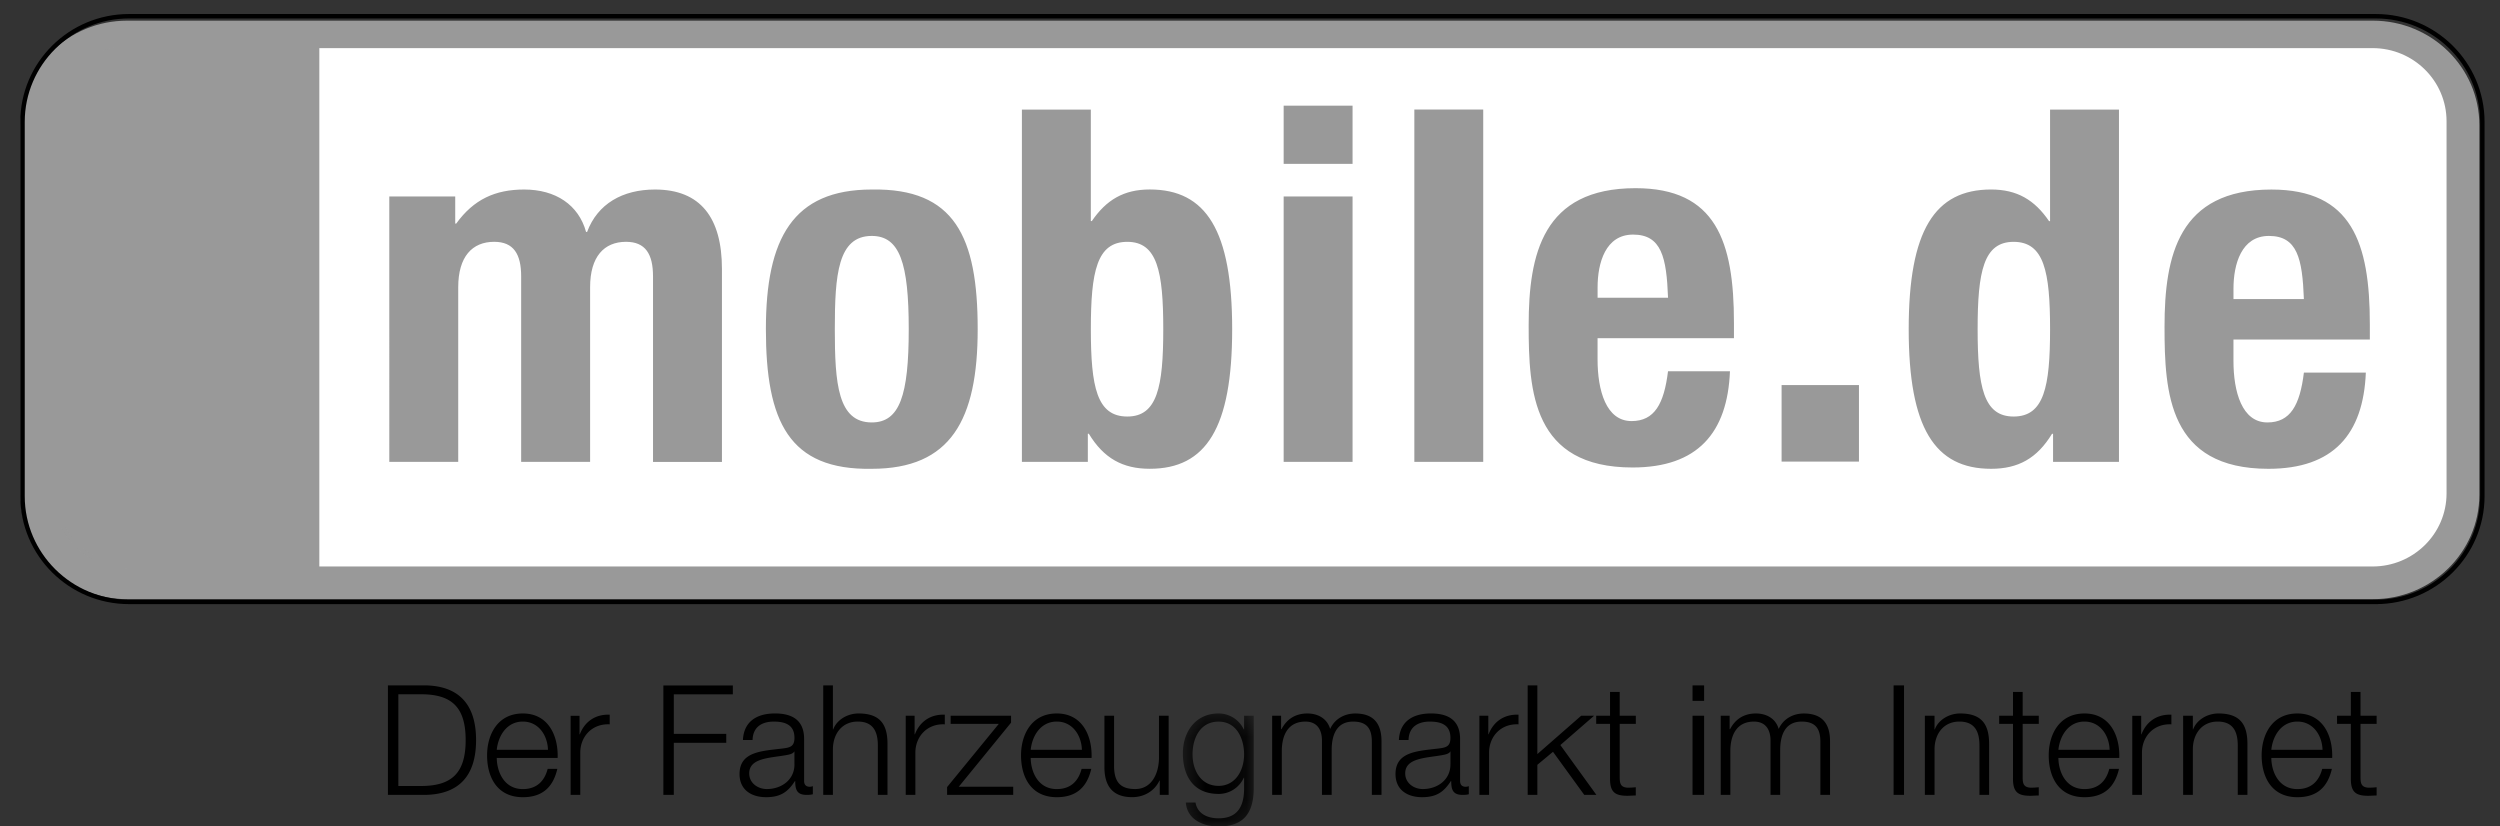<svg xmlns="http://www.w3.org/2000/svg" xmlns:xlink="http://www.w3.org/1999/xlink" width="121" height="40"><rect width="100%" height="100%" fill="#333333" stroke="none"/><defs><path id="a" d="M5.238.781C2.4.781.09 3.062.09 5.867V23.88c0 2.805 2.31 5.087 5.15 5.087h108.59c2.84 0 5.15-2.283 5.15-5.088V5.868c0-2.806-2.31-5.087-5.15-5.087H5.24z"/><path id="c" d="M5.238.781C2.4.781.09 3.062.09 5.867V23.88c0 2.805 2.31 5.087 5.15 5.087h108.59c2.84 0 5.15-2.283 5.15-5.088V5.868c0-2.806-2.31-5.087-5.15-5.087"/><path id="e" d="M5.238.781C2.4.781.09 3.062.09 5.867V23.88c0 2.805 2.31 5.087 5.15 5.087h108.59c2.84 0 5.15-2.283 5.15-5.088V5.868c0-2.806-2.31-5.087-5.15-5.087H5.24z"/><path id="g" d="M5.238.781C2.4.781.09 3.062.09 5.867V23.88c0 2.805 2.31 5.087 5.15 5.087h108.59c2.84 0 5.15-2.283 5.15-5.088V5.868c0-2.806-2.31-5.087-5.15-5.087H5.24z"/><path id="i" d="M.419.364h3.43v5.47H.418z"/><path id="k" d="M0 40h119.235V.696H0z"/></defs><g fill="none" fill-rule="evenodd"><path fill="#999" d="M114.847 29c2.842 0 5.153-2.268 5.153-5.055V6.052C120 3.266 117.689 1 114.847 1H6.153C3.311 1 1 3.266 1 6.052v17.895C1 26.733 3.311 29 6.153 29h108.694z"/><g transform="translate(1)"><mask id="b" fill="#fff"><use xlink:href="#a"/></mask><path fill="#FFF" d="M5.238 27.417c-1.978 0-3.582-1.584-3.582-3.54V5.868c0-1.955 1.604-3.539 3.582-3.539h108.594c1.978 0 3.581 1.584 3.581 3.538V23.88c0 1.954-1.603 3.538-3.581 3.538H5.238z" mask="url(#b)"/><mask id="d" fill="#fff"><use xlink:href="#c"/></mask><path fill="#999" d="M5.238 27.417c-1.978 0-3.582-1.584-3.582-3.54V5.868c0-1.955 1.604-3.539 3.582-3.539l9.11.001v25.088h-9.11" mask="url(#d)"/><mask id="f" fill="#fff"><use xlink:href="#e"/></mask><path stroke="#999" stroke-width=".215" d="M5.238 27.417c-1.978 0-3.582-1.584-3.582-3.54V5.868c0-1.955 1.604-3.539 3.582-3.539l9.11.001v25.088h-9.11z" mask="url(#f)"/><mask id="h" fill="#fff"><use xlink:href="#g"/></mask><path fill="#999" d="M85.229 22.34h3.745v-3.703h-3.745zM17.841 9.508h3.192v1.313h.048c.846-1.17 1.886-1.648 3.288-1.648 1.523 0 2.635.74 2.997 2.054h.049c.507-1.361 1.715-2.054 3.287-2.054 2.2 0 3.24 1.362 3.24 3.846v9.338h-3.336v-8.98c0-1.075-.363-1.673-1.305-1.673-1.063 0-1.74.717-1.74 2.198v8.453h-3.337v-8.978c0-1.075-.363-1.673-1.306-1.673-1.063 0-1.74.717-1.74 2.198v8.453h-3.336V9.508zm18.228 6.424c0 4.466 1.112 6.831 5.125 6.758 3.82 0 5.126-2.363 5.126-6.758 0-4.466-1.112-6.83-5.126-6.759-3.82 0-5.125 2.365-5.125 6.759m3.336 0c0-2.627.145-4.513 1.788-4.513 1.354 0 1.79 1.313 1.79 4.513s-.436 4.514-1.79 4.514c-1.643 0-1.788-1.888-1.788-4.514m9.055 6.423h3.191v-1.361h.049c.725 1.193 1.644 1.695 2.949 1.695 2.732 0 3.988-1.98 3.988-6.758 0-4.776-1.257-6.76-3.988-6.76-1.257 0-2.103.502-2.805 1.53h-.048V5.304H48.46v17.051zm3.337-6.423c0-2.795.29-4.227 1.765-4.227 1.45 0 1.74 1.432 1.74 4.227 0 2.795-.29 4.228-1.74 4.228-1.475 0-1.765-1.433-1.765-4.228zm9.332-8.001h3.335V5.113h-3.335v2.818zm0 14.424h3.335V9.508h-3.335v12.847zm6.325-.001h3.334V5.302h-3.334zm15.469-5.986v-.74c0-3.94-.87-6.52-4.763-6.52-4.495 0-5.173 3.2-5.173 6.64 0 3.2.193 6.878 5.03 6.878 3.141 0 4.593-1.672 4.713-4.658h-2.998c-.193 1.576-.652 2.412-1.765 2.412-1.232 0-1.645-1.48-1.645-2.985v-1.027h6.601zm-6.6-1.958v-.5c0-1.195.388-2.556 1.718-2.556 1.377 0 1.619 1.099 1.692 3.056h-3.41zm22.045 7.945h3.19V5.305h-3.335v5.397h-.049c-.701-1.027-1.547-1.53-2.804-1.53-2.732 0-3.989 1.983-3.989 6.76 0 4.777 1.257 6.758 3.989 6.758 1.305 0 2.223-.501 2.948-1.695h.05v1.36zm-3.651-6.423c0-2.795.29-4.227 1.741-4.227 1.475 0 1.765 1.432 1.765 4.227 0 2.795-.29 4.228-1.765 4.228-1.451 0-1.741-1.433-1.741-4.228zm18.983.502v-.74c0-3.942-.871-6.52-4.764-6.52-4.496 0-5.173 3.2-5.173 6.638 0 3.2.193 6.878 5.029 6.878 3.141 0 4.592-1.672 4.714-4.656h-2.998c-.193 1.576-.654 2.412-1.765 2.412-1.233 0-1.644-1.48-1.644-2.986v-1.026h6.6zm-6.6-1.959v-.501c0-1.194.386-2.555 1.716-2.555 1.376 0 1.618 1.098 1.692 3.056h-3.409z" mask="url(#h)"/></g><g transform="translate(1)"><path stroke="#000" stroke-width=".215" d="M113.99 29.132c2.843 0 5.155-2.295 5.155-5.117V5.901c0-2.821-2.312-5.115-5.156-5.115H5.245C2.402.786.09 3.08.09 5.9v18.116c0 2.82 2.313 5.116 5.156 5.116H113.99v-.001z"/><path fill="#000" d="M17.775 38.472h1.833c1.596-.037 2.434-.914 2.434-2.65 0-1.737-.839-2.612-2.434-2.65h-1.833v5.3zm.505-4.869h1.076c1.522-.008 2.182.639 2.182 2.219 0 1.58-.66 2.227-2.182 2.22H18.28v-4.439zm4.763 2.687c.074-.698.497-1.366 1.262-1.366.757 0 1.195.66 1.217 1.366h-2.48zm2.947.395c.036-1.078-.453-2.153-1.685-2.153-1.217 0-1.73 1.017-1.73 2.026 0 1.092.513 2.027 1.73 2.027.965 0 1.47-.506 1.67-1.373h-.468c-.148.58-.52.98-1.203.98-.897 0-1.254-.824-1.261-1.507h2.947zm.628 1.787h.467v-2.04c0-.794.58-1.417 1.425-1.374v-.467c-.69-.029-1.21.333-1.446.949h-.015v-.897h-.431v3.83zm4.489 0h.505V35.95h2.539v-.43h-2.539v-1.916h2.858v-.429h-3.363zm4.318-2.657c.015-.623.445-.89 1.024-.89.55 0 1.003.156 1.003.786 0 .424-.216.475-.602.52-1.009.12-2.056.157-2.056 1.233 0 .771.58 1.12 1.285 1.12.735 0 1.068-.282 1.395-.779h.015c0 .4.074.668.549.668.126 0 .2-.007.304-.03v-.393a.455.455 0 01-.148.03c-.186 0-.275-.105-.275-.282v-2.034c0-1.024-.735-1.233-1.41-1.233-.876 0-1.507.386-1.551 1.284h.467zm2.027 1.173c.007.75-.624 1.202-1.337 1.202-.437 0-.853-.29-.853-.757 0-.748.987-.742 1.78-.883.127-.023.335-.059.394-.171h.015v.609zm1.393 1.484h.468v-2.234c.015-.749.46-1.314 1.202-1.314.758 0 .973.498.973 1.159v2.39h.467v-2.465c0-.914-.326-1.476-1.402-1.476-.542 0-1.054.312-1.225.77h-.015v-2.128h-.468v5.298zm3.992 0h.467v-2.04c0-.794.58-1.417 1.425-1.374v-.467c-.69-.029-1.21.333-1.447.949h-.015v-.897h-.43v3.83zm5.098-3.495v-.335h-2.924v.394h2.331l-2.502 3.058v.378h3.2v-.394h-2.635zm.951 1.313c.074-.698.497-1.366 1.261-1.366.758 0 1.195.66 1.217 1.366h-2.478zm2.946.395c.037-1.078-.452-2.153-1.685-2.153-1.216 0-1.729 1.017-1.729 2.026 0 1.092.513 2.027 1.73 2.027.964 0 1.468-.506 1.67-1.373h-.468c-.149.58-.52.98-1.203.98-.898 0-1.254-.824-1.261-1.507h2.946zm3.731-2.043h-.468v2.012c0 .78-.348 1.536-1.15 1.536-.742 0-1.002-.365-1.024-1.055v-2.493h-.467v2.486c0 .89.379 1.455 1.343 1.455.572 0 1.077-.29 1.32-.801h.016v.69h.43v-3.83z"/><g transform="translate(55.833 34.167)"><mask id="j" fill="#fff"><use xlink:href="#i"/></mask><path fill="#000" d="M3.848.475h-.467v.661h-.015A1.348 1.348 0 002.148.364c-1.106 0-1.73.876-1.73 1.93 0 1.091.506 1.965 1.73 1.965a1.33 1.33 0 001.218-.785h.015v.52c0 .935-.371 1.445-1.233 1.445-.52 0-1.017-.199-1.12-.763H.56c.066.816.823 1.158 1.588 1.158 1.254 0 1.693-.698 1.7-1.84V.475zm-1.7 3.394c-.86 0-1.262-.75-1.262-1.522 0-.794.371-1.588 1.262-1.588.883 0 1.233.839 1.233 1.588 0 .78-.424 1.522-1.233 1.522z" mask="url(#j)"/></g><path fill="#000" d="M60.571 38.472h.468v-2.137c.007-.8.333-1.41 1.144-1.41.593 0 .808.43.8.95v2.598h.47v-2.168c0-.712.228-1.38 1.038-1.38.669 0 .906.342.906.973v2.575h.468v-2.597c0-.906-.431-1.343-1.269-1.343-.504 0-.987.244-1.217.749-.142-.505-.594-.75-1.099-.75-.609 0-1.009.297-1.254.758h-.021v-.647h-.432v3.83h-.002zm6.603-2.657c.015-.623.446-.89 1.025-.89.55 0 1.002.156 1.002.786 0 .424-.215.475-.602.52-1.01.12-2.056.157-2.056 1.233 0 .771.578 1.12 1.284 1.12.735 0 1.067-.282 1.395-.779h.017c0 .4.072.668.548.668.126 0 .2-.007.303-.03v-.393a.446.446 0 01-.148.03c-.186 0-.274-.105-.274-.282v-2.034c0-1.024-.736-1.233-1.41-1.233-.876 0-1.508.386-1.551 1.284h.468zm2.027 1.173c.008.75-.623 1.202-1.336 1.202-.438 0-.853-.29-.853-.757 0-.748.987-.742 1.78-.883.127-.023.336-.059.395-.171h.016v.609H69.2zm1.402 1.484h.468v-2.04c0-.794.579-1.417 1.425-1.374v-.467c-.691-.029-1.21.333-1.448.949h-.014v-.897h-.431v3.83zm2.337 0h.468v-1.455l.757-.63 1.513 2.085h.587l-1.744-2.411 1.633-1.42h-.624l-2.122 1.857v-3.324h-.469zm4.454-4.981h-.468v1.151h-.67v.394h.67v2.62c-.008.653.207.86.831.86.14 0 .275-.014.415-.014v-.4a3.6 3.6 0 01-.4.022c-.334-.022-.378-.201-.378-.505v-2.583h.78v-.394h-.78v-1.15z"/><mask id="l" fill="#fff"><use xlink:href="#k"/></mask><path fill="#000" d="M80.918 33.922h.561v-.748h-.56v.748zm0 4.55h.561v-3.83h-.56v3.83zm1.363 0h.468v-2.137c.007-.8.334-1.41 1.143-1.41.594 0 .81.43.802.95v2.598h.467v-2.168c0-.712.23-1.38 1.04-1.38.668 0 .905.342.905.973v2.575h.468v-2.597c0-.906-.431-1.343-1.269-1.343-.504 0-.987.244-1.217.749-.141-.505-.594-.75-1.099-.75-.608 0-1.009.297-1.253.758h-.022v-.647h-.431v3.83h-.002zm8.369 0h.505v-5.298h-.505zm1.514 0h.468v-2.234c.014-.749.46-1.314 1.202-1.314.756 0 .972.498.972 1.159v2.39h.467v-2.465c0-.914-.326-1.476-1.402-1.476-.541 0-1.055.312-1.225.77h-.015v-.659h-.468v3.83zm4.733-4.981h-.468v1.151h-.669v.394h.669v2.62c-.008.653.208.86.832.86.14 0 .273-.014.415-.014v-.4a3.6 3.6 0 01-.4.022c-.334-.022-.379-.201-.379-.505v-2.583h.78v-.394h-.78v-1.15zm1.729 2.799c.075-.698.499-1.366 1.262-1.366.757 0 1.196.66 1.218 1.366h-2.48zm2.947.395c.037-1.078-.453-2.153-1.685-2.153-1.217 0-1.73 1.017-1.73 2.026 0 1.092.513 2.027 1.73 2.027.965 0 1.47-.506 1.672-1.373h-.47c-.148.58-.519.98-1.202.98-.898 0-1.254-.824-1.262-1.507h2.947zm.629 1.787h.469v-2.04c0-.794.578-1.417 1.424-1.374v-.467c-.69-.029-1.21.333-1.447.949h-.014v-.897h-.432v3.83zm2.463 0h.469v-2.234c.014-.749.46-1.314 1.201-1.314.758 0 .973.498.973 1.159v2.39h.468v-2.465c0-.914-.327-1.476-1.403-1.476-.542 0-1.054.312-1.225.77h-.014v-.659h-.47v3.83h.001zm4.267-2.182c.074-.698.498-1.366 1.262-1.366.757 0 1.196.66 1.217 1.366h-2.479zm2.946.395c.038-1.078-.452-2.153-1.684-2.153-1.217 0-1.73 1.017-1.73 2.026 0 1.092.513 2.027 1.73 2.027.965 0 1.47-.506 1.67-1.373h-.468c-.15.58-.52.98-1.202.98-.898 0-1.254-.824-1.262-1.507h2.946zm1.372-3.194h-.469v1.151h-.668v.394h.668v2.62c-.007.653.208.86.831.86.14 0 .275-.014.417-.014v-.4a3.6 3.6 0 01-.401.022c-.334-.022-.379-.201-.379-.505v-2.583h.78v-.394h-.78v-1.15z" mask="url(#l)"/></g></g></svg>